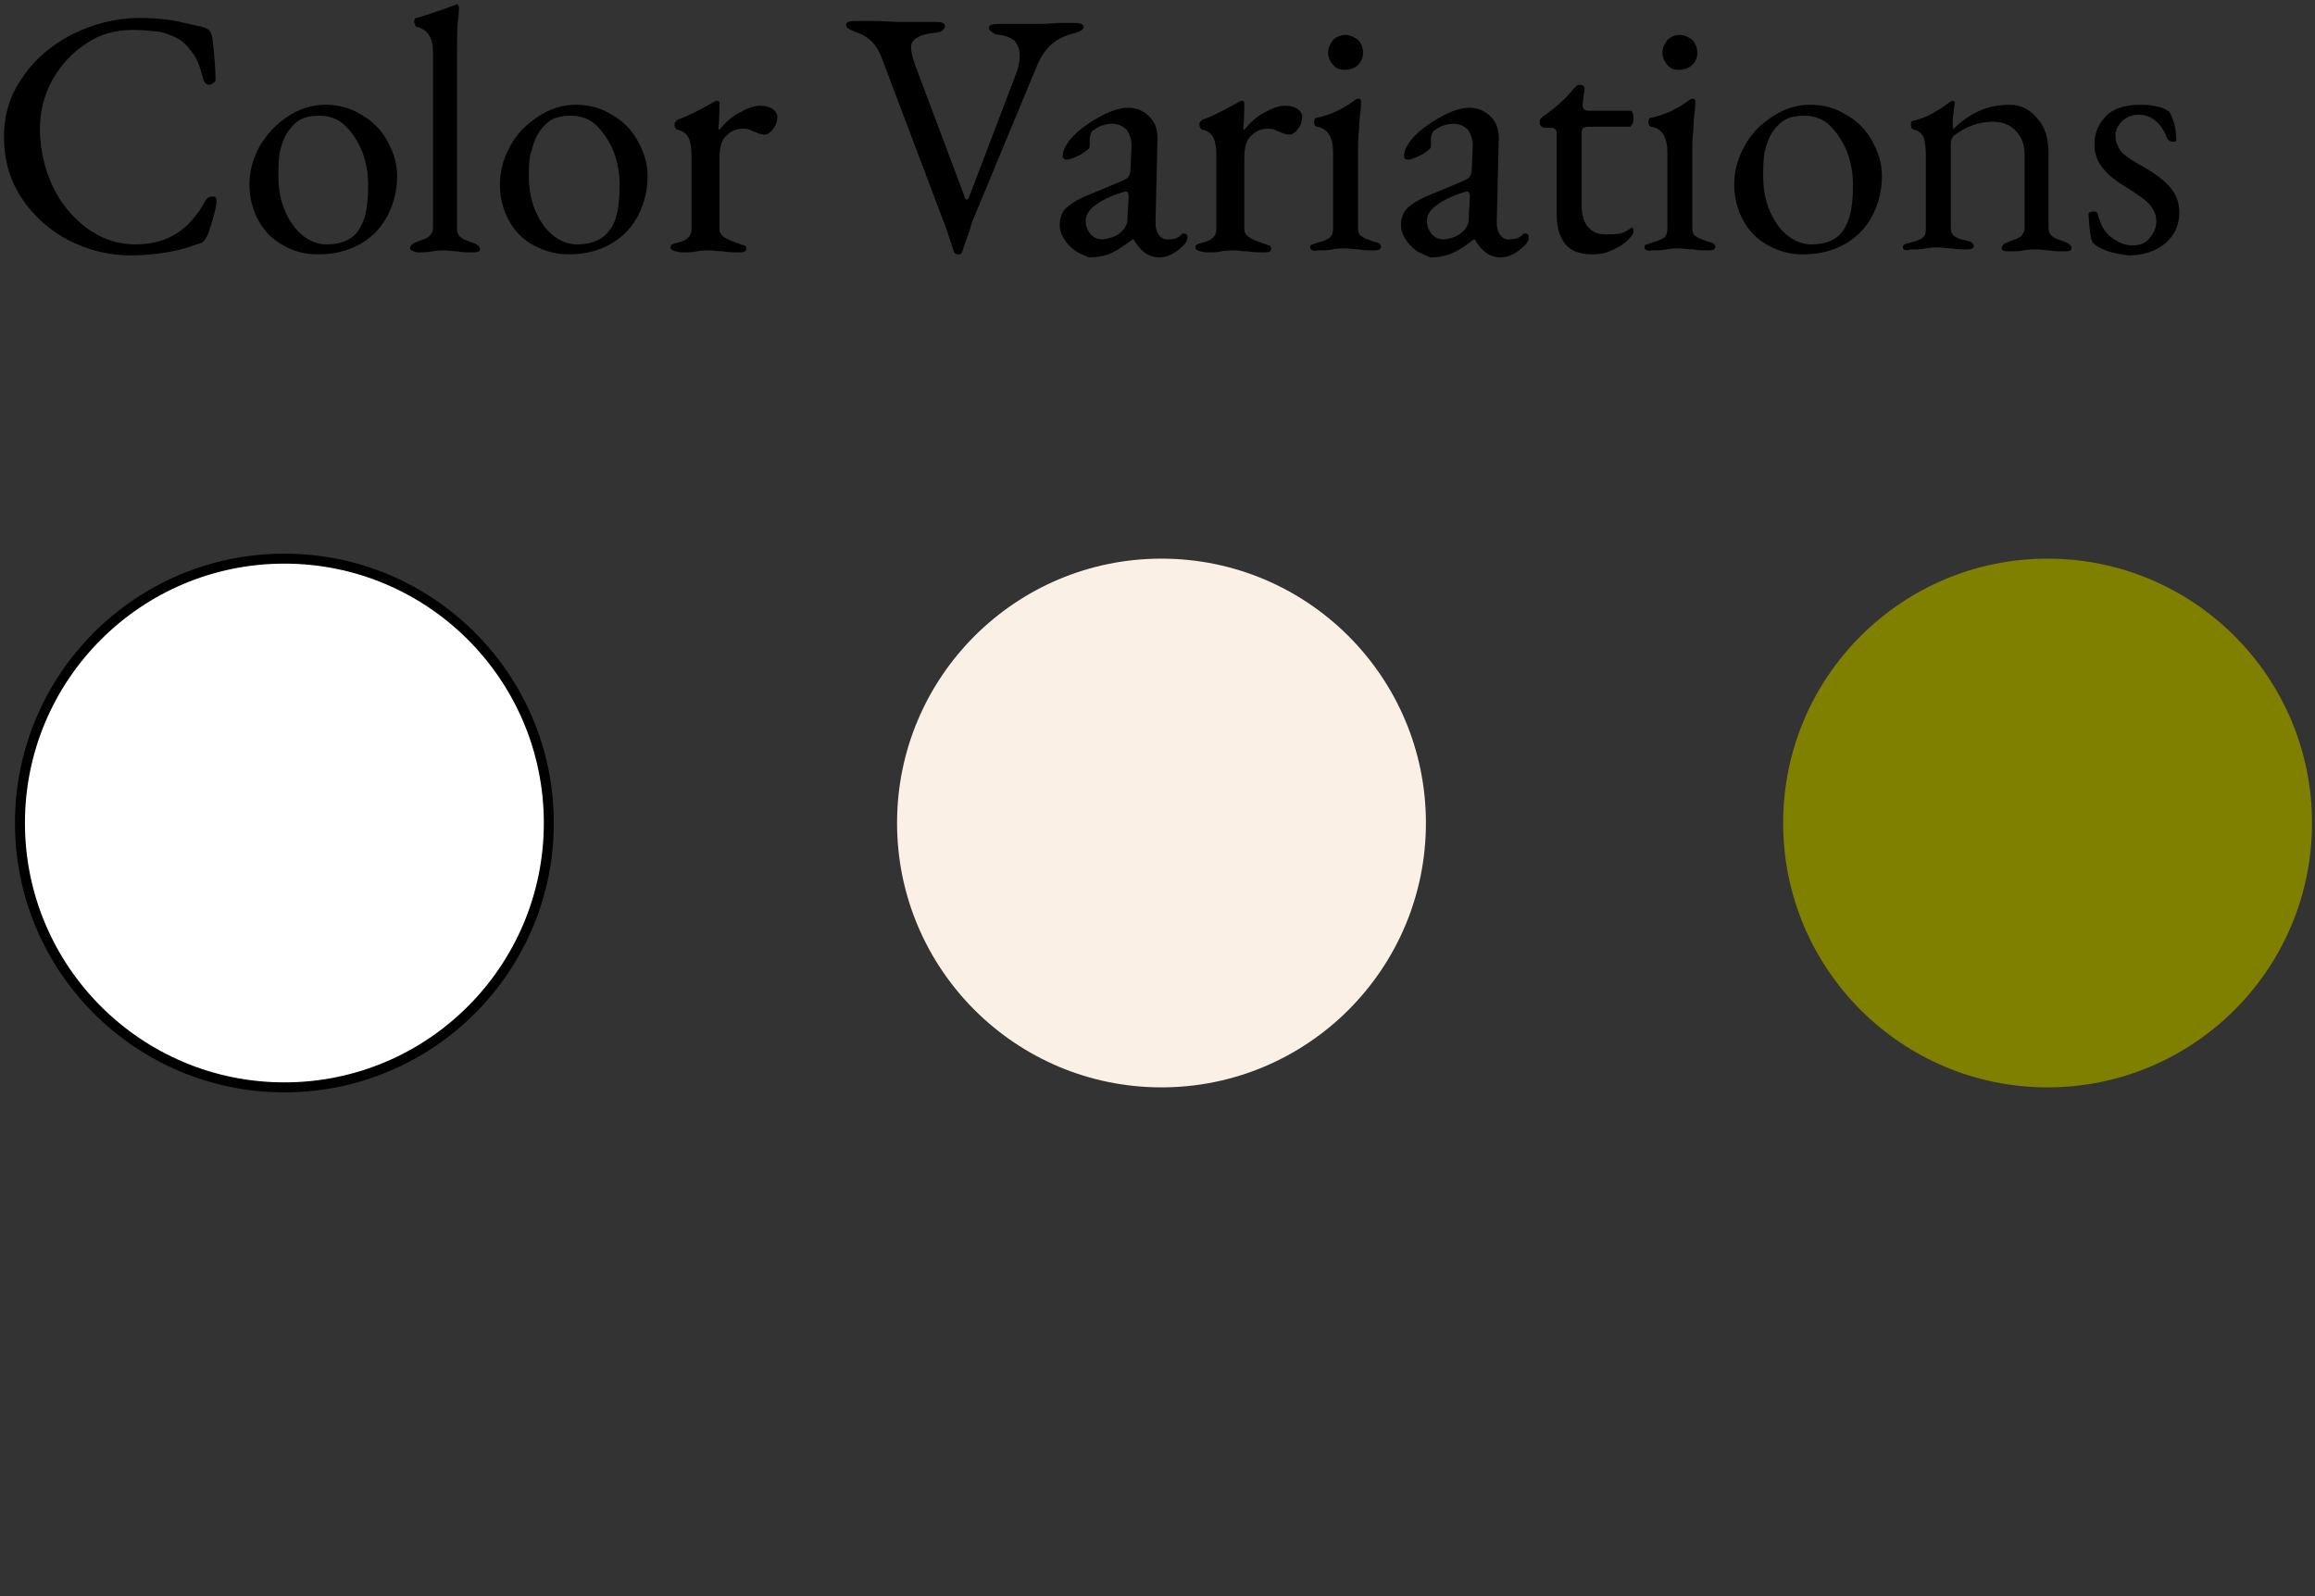 <?xml version="1.0" encoding="utf-8"?>
<!-- Generator: Adobe Illustrator 25.2.3, SVG Export Plug-In . SVG Version: 6.00 Build 0)  -->
<svg version="1.1" id="グループ_18" xmlns="http://www.w3.org/2000/svg" xmlns:xlink="http://www.w3.org/1999/xlink" x="0px"
	 y="0px" viewBox="0 0 232 160" style="enable-background:new 0 0 232 160;" xml:space="preserve">
<rect x="0" y="0" width="232" height="160" fill="#333333" stroke="none"/>
<style type="text/css">
	.st0{fill:#FFFFFF;stroke:#000000;}
	.st1{fill:#FAF0E6;}
	.st2{fill:#808000;}
	.st3{enable-background:new    ;}
</style>
<circle id="楕円形_633" class="st0" cx="28.5" cy="82.5" r="26.5"/>
<circle id="楕円形_633-2" class="st1" cx="116.4" cy="82.5" r="26.5"/>
<circle id="楕円形_633-3" class="st2" cx="205.2" cy="82.5" r="26.5"/>
<g class="st3">
	<path d="M6.9,24.1c-1.9-1-3.5-2.4-4.7-4.2c-1.2-1.8-1.8-3.8-1.8-6.2c0-2.2,0.6-4.2,1.9-6c1.2-1.8,2.9-3.2,5-4.3
		c2.1-1,4.3-1.6,6.7-1.6c1.2,0,2.2,0.1,3,0.2c0.8,0.1,1.8,0.4,3.3,0.7c0.3,0.1,0.6,0.2,0.7,0.4c0.2,0.2,0.2,0.4,0.3,0.8
		c0.2,1.8,0.3,3.2,0.3,4c0,0.1,0,0.3-0.2,0.4c-0.1,0.1-0.3,0.2-0.4,0.2c-0.3,0-0.5-0.2-0.6-0.5c-0.3-1-0.5-1.8-0.9-2.4
		s-0.8-1.1-1.3-1.5c-0.6-0.4-1.3-0.7-2.1-0.9C15.2,3.1,14.3,3,13.4,3C11.6,3,10,3.4,8.6,4.4C7.2,5.3,6.1,6.5,5.2,8.1
		C4.4,9.6,4,11.2,4,12.9c0,1.9,0.4,3.8,1.2,5.6c0.8,1.8,2,3.2,3.4,4.3c1.5,1.1,3.1,1.7,5,1.7c1.6,0,3-0.4,4.1-1.1
		c1.1-0.7,2.1-1.8,2.9-3.3c0.1-0.1,0.2-0.3,0.3-0.3c0.1-0.1,0.3-0.1,0.4-0.1c0.1,0,0.3,0,0.3,0.1c0.1,0.1,0.1,0.2,0.1,0.4
		c0,0.3-0.1,0.8-0.3,1.5c-0.2,0.7-0.4,1.4-0.6,1.9c-0.2,0.3-0.3,0.5-0.4,0.6c-0.1,0.1-0.3,0.2-0.7,0.3c-0.8,0.3-1.8,0.6-3,0.8
		s-2.4,0.3-3.6,0.3C10.9,25.6,8.9,25.1,6.9,24.1z"/>
	<path d="M28.4,24.6c-1.1-0.6-1.9-1.4-2.5-2.5c-0.6-1.1-0.9-2.3-0.9-3.6c0-1.3,0.3-2.5,1-3.8c0.7-1.2,1.6-2.2,2.8-3s2.5-1.2,3.8-1.2
		c1.3,0,2.5,0.3,3.6,1c1.1,0.6,2,1.5,2.6,2.6c0.6,1.1,1,2.2,1,3.5c0,1.4-0.3,2.7-0.9,3.9c-0.6,1.2-1.5,2.2-2.7,2.9s-2.6,1.1-4.3,1.1
		C30.6,25.5,29.4,25.2,28.4,24.6z M36.2,22.6c0.5-0.9,0.7-2.3,0.7-4.1c0-1.1-0.2-2.2-0.6-3.3c-0.4-1-1-1.9-1.7-2.6
		c-0.7-0.7-1.6-1-2.6-1c-0.7,0-1.3,0.1-1.7,0.3c-0.5,0.2-0.9,0.6-1.3,1.1c-0.4,0.5-0.7,1.2-0.9,2c-0.2,0.8-0.2,1.7-0.2,2.7
		c0,1.2,0.2,2.3,0.6,3.3c0.4,1,1,1.9,1.7,2.5c0.7,0.6,1.6,1,2.5,1C34.4,24.5,35.6,23.9,36.2,22.6z"/>
	<path d="M41.1,24.9c0-0.2,0.1-0.3,0.2-0.4s0.3-0.2,0.6-0.3c0.5-0.2,0.9-0.3,1.1-0.5c0.2-0.2,0.4-0.4,0.4-0.9V5.3
		c0-1.5-0.5-2.3-1.6-2.6c-0.1,0-0.2-0.1-0.2-0.2s-0.1-0.2-0.1-0.3c0-0.2,0.1-0.4,0.2-0.4c0.9-0.2,1.9-0.6,3.1-1l0.8-0.3
		c0.1,0,0.2-0.1,0.2-0.1s0.1,0,0.1,0.1c0,0.1,0.1,0.1,0.1,0.2c0,0.1,0,0.6-0.1,1.3c-0.1,0.7-0.1,1.9-0.1,3.4v17.5
		c0,0.4,0.1,0.7,0.4,0.9c0.2,0.2,0.6,0.3,1.1,0.5c0.3,0.1,0.5,0.2,0.6,0.3c0.1,0.1,0.2,0.2,0.2,0.4c0,0.2-0.2,0.3-0.7,0.3
		c-0.6,0-1.1,0-1.5-0.1c-0.5,0-1-0.1-1.3-0.1c-0.4,0-0.8,0-1.3,0.1c-0.4,0.1-0.9,0.1-1.5,0.1C41.4,25.2,41.1,25.1,41.1,24.9z"/>
	<path d="M53.5,24.6c-1.1-0.6-1.9-1.4-2.5-2.5c-0.6-1.1-0.9-2.3-0.9-3.6c0-1.3,0.3-2.5,1-3.8s1.6-2.2,2.8-3s2.5-1.2,3.8-1.2
		c1.3,0,2.5,0.3,3.6,1c1.1,0.6,2,1.5,2.6,2.6c0.6,1.1,1,2.2,1,3.5c0,1.4-0.3,2.7-0.9,3.9c-0.6,1.2-1.5,2.2-2.7,2.9s-2.6,1.1-4.3,1.1
		C55.8,25.5,54.6,25.2,53.5,24.6z M61.4,22.6c0.5-0.9,0.7-2.3,0.7-4.1c0-1.1-0.2-2.2-0.6-3.3c-0.4-1-1-1.9-1.7-2.6
		c-0.7-0.7-1.6-1-2.6-1c-0.7,0-1.3,0.1-1.7,0.3c-0.5,0.2-0.9,0.6-1.3,1.1c-0.4,0.5-0.7,1.2-0.9,2C53,15.8,53,16.7,53,17.7
		c0,1.2,0.2,2.3,0.6,3.3c0.4,1,1,1.9,1.7,2.5c0.7,0.6,1.6,1,2.5,1C59.5,24.5,60.7,23.9,61.4,22.6z"/>
	<path d="M67.2,24.8c0-0.2,0.1-0.3,0.2-0.3c0.1-0.1,0.3-0.1,0.6-0.2c0.9-0.2,1.3-0.7,1.3-1.3v-7.5c0-0.7-0.1-1.3-0.3-1.7
		c-0.2-0.4-0.6-0.7-1.1-0.8c-0.1,0-0.2-0.1-0.2-0.2c-0.1-0.1-0.1-0.2-0.1-0.3c0-0.1,0-0.2,0.1-0.3c0.1-0.1,0.1-0.1,0.2-0.2
		c0.9-0.3,2.1-0.9,3.5-1.7c0.3-0.2,0.4-0.2,0.5-0.2c0.1,0,0.2,0.1,0.2,0.2c0,0.6,0,1.5-0.1,2.6c0,0,0,0.1,0.1,0.1
		c0.6-0.7,1.2-1.3,2-1.7c0.7-0.4,1.4-0.7,2.1-0.7c0.5,0,0.9,0.1,1.2,0.3c0.3,0.2,0.5,0.5,0.5,0.8c0,0.4-0.1,0.8-0.4,1.2
		c-0.3,0.4-0.6,0.6-0.9,0.6c-0.2,0-0.6-0.1-1-0.3c-0.1,0-0.2-0.1-0.5-0.2c-0.2-0.1-0.5-0.1-0.6-0.1c-0.7,0-1.2,0.2-1.7,0.7
		c-0.5,0.4-0.7,1.2-0.7,2.3v7.1c0,0.3,0.2,0.6,0.5,0.8c0.3,0.2,0.8,0.4,1.4,0.6c0.3,0.1,0.5,0.2,0.6,0.2s0.2,0.2,0.2,0.3
		c0,0.3-0.2,0.4-0.7,0.4c-0.6,0-1.2,0-1.6-0.1c-0.6,0-1-0.1-1.4-0.1c-0.4,0-0.8,0-1.3,0.1c-0.4,0.1-0.9,0.1-1.5,0.1
		C67.4,25.2,67.2,25,67.2,24.8z"/>
	<path d="M95.6,25.2c-0.1-0.2-0.3-0.9-0.7-2.1L88.4,5.9c-0.5-1.4-1.3-2.2-2.4-2.6c-0.4-0.1-0.7-0.3-0.9-0.4s-0.3-0.2-0.3-0.4
		c0-0.3,0.3-0.4,1-0.4l1.7,0c1.1,0,1.9,0.1,2.6,0.1l2.4,0c0.3,0,0.7,0,1.2,0c0.7,0,1,0.1,1,0.4c0,0.2-0.1,0.3-0.3,0.5
		c-0.2,0.1-0.5,0.2-0.9,0.2C92,3.5,91.3,4,91.3,4.7c0,0.4,0.1,0.8,0.2,1.2c0.1,0.3,0.2,0.5,0.2,0.6l5,13.3c0,0.1,0.1,0.2,0.2,0.2
		c0.1,0,0.1-0.1,0.2-0.2l4.8-12.6c0.2-0.6,0.3-1.2,0.3-1.6c0-0.6-0.2-1.1-0.5-1.5c-0.4-0.3-0.8-0.5-1.5-0.6c-0.3,0-0.6-0.1-0.8-0.3
		c-0.2-0.1-0.3-0.3-0.3-0.4c0-0.3,0.3-0.4,1-0.4l3.5,0c0.6,0,1.4,0,2.4-0.1l1.6,0c0.7,0,1,0.1,1,0.4c0,0.3-0.4,0.5-1.2,0.7
		c-0.8,0.2-1.5,0.6-2.1,1.1c-0.6,0.6-1,1.2-1.3,1.9l-6.6,15.9L97.2,23c-0.3,0.9-0.6,1.7-0.8,2.3c-0.1,0.2-0.2,0.2-0.3,0.2
		C95.8,25.5,95.6,25.4,95.6,25.2z"/>
	<path d="M107.7,25.1c-0.4-0.3-0.8-0.7-1.1-1.2c-0.3-0.5-0.4-0.9-0.4-1.3c0-0.7,0.2-1.3,0.6-1.7c0.4-0.4,1-0.8,1.9-1.2l3.6-1.5
		c0.4-0.2,0.7-0.3,0.8-0.5c0.1-0.1,0.2-0.4,0.2-0.9l0.1-2.2c0-0.6-0.2-1.2-0.5-1.6c-0.4-0.4-0.9-0.6-1.5-0.6c-0.3,0-0.7,0.1-1,0.2
		s-0.6,0.3-0.9,0.5c-0.2,0.2-0.3,0.5-0.3,1l0,0.6c0,0.2-0.3,0.4-0.9,0.8c-0.6,0.3-1.1,0.5-1.4,0.5c-0.1,0-0.2,0-0.3-0.1
		c-0.1-0.1-0.1-0.1-0.1-0.2c0-0.4,0.1-0.8,0.4-1.2c0.2-0.4,0.6-0.8,1-1.2c0.8-0.7,1.7-1.3,2.7-1.8c1-0.5,1.8-0.7,2.5-0.7
		c0.8,0,1.5,0.3,2.1,0.9s0.8,1.3,0.8,2.2l-0.2,8.4c0,0.5,0.1,0.9,0.3,1.2c0.2,0.3,0.5,0.5,0.9,0.5c0.6,0,1-0.1,1.3-0.4
		c0.1-0.1,0.2-0.2,0.3-0.2c0.1,0,0.2,0,0.3,0.1c0.1,0.1,0.1,0.2,0.1,0.3c0,0.1,0,0.2-0.1,0.4c-0.1,0.2-0.2,0.3-0.3,0.4
		c-0.4,0.4-0.8,0.7-1.2,0.9c-0.4,0.2-0.8,0.3-1.2,0.3c-1.1,0-1.9-0.6-2.6-1.8h-0.1c-0.8,0.6-1.5,1.1-2.2,1.4
		c-0.7,0.3-1.4,0.4-2.2,0.4C108.5,25.5,108.1,25.4,107.7,25.1z M112.6,23c0.1-0.1,0.2-0.3,0.3-0.5c0.1-0.2,0.1-0.5,0.1-0.9l0.1-1.7
		v-0.2c0-0.2,0-0.3-0.1-0.4c0-0.1-0.1-0.1-0.2-0.1c-0.1,0-0.4,0.1-0.7,0.2c-1.2,0.4-2,0.9-2.5,1.3s-0.8,0.9-0.8,1.4
		c0,0.6,0.2,1,0.5,1.4c0.3,0.3,0.7,0.5,1.2,0.5C111.4,23.9,112.1,23.6,112.6,23z"/>
	<path d="M119.8,24.8c0-0.2,0.1-0.3,0.2-0.3c0.1-0.1,0.3-0.1,0.6-0.2c0.9-0.2,1.3-0.7,1.3-1.3v-7.5c0-0.7-0.1-1.3-0.3-1.7
		c-0.2-0.4-0.6-0.7-1.1-0.8c-0.1,0-0.2-0.1-0.2-0.2c-0.1-0.1-0.1-0.2-0.1-0.3c0-0.1,0-0.2,0.1-0.3c0.1-0.1,0.1-0.1,0.2-0.2
		c0.9-0.3,2.1-0.9,3.5-1.7c0.3-0.2,0.4-0.2,0.5-0.2c0.1,0,0.2,0.1,0.2,0.2c0,0.6,0,1.5-0.1,2.6c0,0,0,0.1,0.1,0.1
		c0.6-0.7,1.2-1.3,2-1.7c0.7-0.4,1.4-0.7,2.1-0.7c0.5,0,0.9,0.1,1.2,0.3c0.3,0.2,0.5,0.5,0.5,0.8c0,0.4-0.1,0.8-0.4,1.2
		c-0.3,0.4-0.6,0.6-0.9,0.6c-0.2,0-0.6-0.1-1-0.3c-0.1,0-0.2-0.1-0.5-0.2c-0.2-0.1-0.5-0.1-0.6-0.1c-0.7,0-1.2,0.2-1.7,0.7
		c-0.5,0.4-0.7,1.2-0.7,2.3v7.1c0,0.3,0.2,0.6,0.5,0.8c0.3,0.2,0.8,0.4,1.4,0.6c0.3,0.1,0.5,0.2,0.6,0.2s0.2,0.2,0.2,0.3
		c0,0.3-0.2,0.4-0.7,0.4c-0.6,0-1.2,0-1.6-0.1c-0.6,0-1-0.1-1.4-0.1c-0.4,0-0.8,0-1.3,0.1c-0.4,0.1-0.9,0.1-1.5,0.1
		C120,25.2,119.8,25,119.8,24.8z"/>
	<path d="M131.3,24.8c0-0.2,0.1-0.3,0.2-0.3s0.3-0.1,0.6-0.2c0.5-0.1,0.9-0.3,1.2-0.5c0.2-0.2,0.3-0.5,0.3-0.9v-7.6
		c0-1.5-0.5-2.4-1.6-2.6c-0.2,0-0.3-0.2-0.3-0.5c0-0.3,0.1-0.4,0.3-0.4c1.4-0.3,2.6-0.9,3.7-1.7c0.2-0.2,0.4-0.2,0.5-0.2
		c0.1,0,0.2,0.1,0.2,0.2c0,0.3,0,0.7-0.1,1.3c0,0.3-0.1,0.8-0.1,1.6c-0.1,0.8-0.1,1.4-0.1,1.8v8.1c0,0.4,0.1,0.7,0.4,0.8
		c0.2,0.2,0.6,0.3,1.1,0.5c0.3,0.1,0.5,0.1,0.6,0.2c0.1,0.1,0.2,0.2,0.2,0.3c0,0.3-0.2,0.4-0.7,0.4c-0.6,0-1.1,0-1.5-0.1
		c-0.5,0-1-0.1-1.4-0.1c-0.4,0-0.8,0-1.3,0.1c-0.4,0.1-0.9,0.1-1.5,0.1C131.5,25.2,131.3,25,131.3,24.8z M133.6,6.5
		c-0.3-0.3-0.5-0.8-0.5-1.2c0-0.5,0.2-0.9,0.5-1.3c0.3-0.3,0.8-0.5,1.2-0.5c0.5,0,0.9,0.2,1.3,0.5c0.3,0.3,0.5,0.8,0.5,1.3
		c0,0.5-0.2,0.9-0.5,1.2c-0.3,0.3-0.8,0.5-1.3,0.5C134.3,7,133.9,6.9,133.6,6.5z"/>
	<path d="M141.9,25.1c-0.4-0.3-0.8-0.7-1.1-1.2c-0.3-0.5-0.4-0.9-0.4-1.3c0-0.7,0.2-1.3,0.6-1.7c0.4-0.4,1-0.8,1.9-1.2l3.6-1.5
		c0.4-0.2,0.7-0.3,0.8-0.5c0.1-0.1,0.2-0.4,0.2-0.9l0.1-2.2c0-0.6-0.2-1.2-0.5-1.6c-0.4-0.4-0.9-0.6-1.5-0.6c-0.3,0-0.7,0.1-1,0.2
		s-0.6,0.3-0.9,0.5c-0.2,0.2-0.3,0.5-0.3,1l0,0.6c0,0.2-0.3,0.4-0.9,0.8c-0.6,0.3-1.1,0.5-1.4,0.5c-0.1,0-0.2,0-0.3-0.1
		c-0.1-0.1-0.1-0.1-0.1-0.2c0-0.4,0.1-0.8,0.4-1.2c0.2-0.4,0.6-0.8,1-1.2c0.8-0.7,1.7-1.3,2.7-1.8c1-0.5,1.8-0.7,2.5-0.7
		c0.8,0,1.5,0.3,2.1,0.9s0.8,1.3,0.8,2.2l-0.2,8.4c0,0.5,0.1,0.9,0.3,1.2c0.2,0.3,0.5,0.5,0.9,0.5c0.6,0,1-0.1,1.3-0.4
		c0.1-0.1,0.2-0.2,0.3-0.2c0.1,0,0.2,0,0.3,0.1c0.1,0.1,0.1,0.2,0.1,0.3c0,0.1,0,0.2-0.1,0.4c-0.1,0.2-0.2,0.3-0.3,0.4
		c-0.4,0.4-0.8,0.7-1.2,0.9c-0.4,0.2-0.8,0.3-1.2,0.3c-1.1,0-1.9-0.6-2.6-1.8h-0.1c-0.8,0.6-1.5,1.1-2.2,1.4
		c-0.7,0.3-1.4,0.4-2.2,0.4C142.7,25.5,142.3,25.4,141.9,25.1z M146.8,23c0.1-0.1,0.2-0.3,0.3-0.5c0.1-0.2,0.1-0.5,0.1-0.9l0.1-1.7
		v-0.2c0-0.2,0-0.3-0.1-0.4c0-0.1-0.1-0.1-0.2-0.1c-0.1,0-0.4,0.1-0.7,0.2c-1.2,0.4-2,0.9-2.5,1.3s-0.8,0.9-0.8,1.4
		c0,0.6,0.2,1,0.5,1.4c0.3,0.3,0.7,0.5,1.2,0.5C145.6,23.9,146.3,23.6,146.8,23z"/>
	<path d="M156.9,24.5c-0.6-0.7-0.9-1.7-0.9-3.1v-8.1c0-0.2-0.1-0.3-0.2-0.4s-0.4-0.1-0.9-0.1h-0.2c-0.1,0-0.2-0.1-0.3-0.2
		c-0.1-0.1-0.1-0.3-0.1-0.5c0,0,0-0.1,0.1-0.2c0.1-0.1,0.1-0.1,0.2-0.2c1.3-0.9,2.3-1.8,3.1-2.8c0.1-0.1,0.2-0.2,0.3-0.3
		c0.1-0.1,0.2-0.1,0.3-0.1c0.3,0,0.5,0.1,0.5,0.4l-0.2,1.6v0.1c0,0.2,0.1,0.3,0.2,0.4c0.1,0.1,0.3,0.1,0.6,0.1h4
		c0.1,0,0.2,0.1,0.2,0.2c0.1,0.2,0.1,0.3,0.1,0.5s0,0.4-0.1,0.6c-0.1,0.2-0.2,0.3-0.2,0.3h-3.5c-0.6,0-1,0-1.2,0.1
		c-0.2,0.1-0.2,0.4-0.2,0.8v6.9c0,1,0.2,1.7,0.6,2.2c0.4,0.5,1,0.8,1.7,0.8c0.7,0,1.2,0,1.6-0.1c0.4-0.1,0.7-0.3,1-0.5l0.1-0.1
		c0.2,0,0.2,0.2,0.2,0.5c0,0.1-0.2,0.4-0.6,0.8c-0.4,0.4-0.9,0.7-1.6,1c-0.6,0.3-1.3,0.4-1.9,0.4C158.4,25.5,157.5,25.2,156.9,24.5z
		"/>
	<path d="M164.8,24.8c0-0.2,0.1-0.3,0.2-0.3s0.3-0.1,0.6-0.2c0.5-0.1,0.9-0.3,1.2-0.5c0.2-0.2,0.3-0.5,0.3-0.9v-7.6
		c0-1.5-0.5-2.4-1.6-2.6c-0.2,0-0.3-0.2-0.3-0.5c0-0.3,0.1-0.4,0.3-0.4c1.4-0.3,2.6-0.9,3.7-1.7c0.2-0.2,0.4-0.2,0.5-0.2
		c0.1,0,0.2,0.1,0.2,0.2c0,0.3,0,0.7-0.1,1.3c0,0.3-0.1,0.8-0.1,1.6c-0.1,0.8-0.1,1.4-0.1,1.8v8.1c0,0.4,0.1,0.7,0.4,0.8
		c0.2,0.2,0.6,0.3,1.1,0.5c0.3,0.1,0.5,0.1,0.6,0.2c0.1,0.1,0.2,0.2,0.2,0.3c0,0.3-0.2,0.4-0.7,0.4c-0.6,0-1.1,0-1.5-0.1
		c-0.5,0-1-0.1-1.4-0.1c-0.4,0-0.8,0-1.3,0.1c-0.4,0.1-0.9,0.1-1.5,0.1C165,25.2,164.8,25,164.8,24.8z M167.1,6.5
		c-0.3-0.3-0.5-0.8-0.5-1.2c0-0.5,0.2-0.9,0.5-1.3c0.3-0.3,0.8-0.5,1.2-0.5c0.5,0,0.9,0.2,1.3,0.5c0.3,0.3,0.5,0.8,0.5,1.3
		c0,0.5-0.2,0.9-0.5,1.2c-0.3,0.3-0.8,0.5-1.3,0.5C167.8,7,167.4,6.9,167.1,6.5z"/>
	<path d="M177.2,24.6c-1.1-0.6-1.9-1.4-2.5-2.5c-0.6-1.1-0.9-2.3-0.9-3.6c0-1.3,0.3-2.5,1-3.8s1.6-2.2,2.8-3s2.5-1.2,3.8-1.2
		c1.3,0,2.5,0.3,3.6,1c1.1,0.6,2,1.5,2.6,2.6c0.6,1.1,1,2.2,1,3.5c0,1.4-0.3,2.7-0.9,3.9c-0.6,1.2-1.5,2.2-2.7,2.9s-2.6,1.1-4.3,1.1
		C179.4,25.5,178.3,25.2,177.2,24.6z M185,22.6c0.5-0.9,0.7-2.3,0.7-4.1c0-1.1-0.2-2.2-0.6-3.3c-0.4-1-1-1.9-1.7-2.6
		c-0.7-0.7-1.6-1-2.6-1c-0.7,0-1.3,0.1-1.7,0.3c-0.5,0.2-0.9,0.6-1.3,1.1c-0.4,0.5-0.7,1.2-0.9,2c-0.2,0.8-0.2,1.7-0.2,2.7
		c0,1.2,0.2,2.3,0.6,3.3c0.4,1,1,1.9,1.7,2.5c0.7,0.6,1.6,1,2.5,1C183.2,24.5,184.4,23.9,185,22.6z"/>
	<path d="M190.7,24.8c0-0.2,0.1-0.3,0.2-0.3c0.1-0.1,0.3-0.1,0.6-0.2c0.5-0.1,0.9-0.3,1.1-0.4c0.3-0.2,0.4-0.5,0.4-0.9v-7.5
		c0-0.7-0.1-1.3-0.2-1.7c-0.2-0.4-0.5-0.7-1-0.8c-0.2-0.1-0.3-0.2-0.3-0.5c0-0.3,0.1-0.4,0.3-0.4c0.7-0.2,1.3-0.4,1.8-0.7
		c0.5-0.3,1.1-0.6,1.7-1.1c0.2-0.1,0.3-0.2,0.4-0.2c0.1,0,0.2,0.1,0.2,0.2l-0.1,0.7c0,0.2,0,0.4-0.1,0.7c0,0.3,0,0.5,0,0.8
		c0,0.2,0,0.4,0.1,0.4c0.8-0.8,1.7-1.4,2.6-1.8c0.9-0.4,1.9-0.6,3-0.6c1.1,0,2.1,0.5,2.8,1.4c0.8,0.9,1.1,2.1,1.1,3.5v7.4
		c0,0.4,0.1,0.7,0.4,0.9c0.2,0.2,0.6,0.3,1.1,0.5c0.3,0.1,0.5,0.2,0.6,0.3c0.1,0.1,0.2,0.2,0.2,0.4c0,0.2-0.2,0.3-0.7,0.3
		c-0.6,0-1.1,0-1.5-0.1c-0.5,0-0.9-0.1-1.3-0.1c-0.4,0-0.8,0-1.3,0.1c-0.4,0.1-0.9,0.1-1.5,0.1c-0.5,0-0.7-0.1-0.7-0.3
		c0-0.2,0.1-0.3,0.2-0.4s0.3-0.2,0.6-0.3c0.5-0.2,0.9-0.3,1.1-0.5c0.2-0.2,0.4-0.4,0.4-0.9v-7.3c0-1-0.3-1.8-0.9-2.4
		c-0.6-0.6-1.3-0.9-2.3-0.9c-1.4,0-2.7,0.5-3.9,1.4c-0.2,0.2-0.3,0.5-0.3,0.8v8.4c0,0.4,0.1,0.7,0.4,0.9c0.3,0.2,0.6,0.3,1.1,0.4
		c0.3,0.1,0.5,0.1,0.6,0.2c0.1,0.1,0.2,0.2,0.2,0.3c0,0.3-0.2,0.4-0.7,0.4c-0.6,0-1.1,0-1.5-0.1c-0.5,0-1-0.1-1.3-0.1
		c-0.4,0-0.8,0-1.3,0.1c-0.4,0.1-0.9,0.1-1.5,0.1C190.9,25.2,190.7,25,190.7,24.8z"/>
	<path d="M211.3,25.2c-0.6-0.2-1.2-0.5-1.6-0.9c-0.2-0.4-0.3-1.3-0.4-2.8c0-0.2,0.2-0.3,0.5-0.3c0.3,0,0.4,0.1,0.4,0.2
		c0.3,1.1,0.7,1.9,1.4,2.4s1.3,0.8,2.1,0.8c0.7,0,1.3-0.2,1.7-0.7s0.7-1,0.7-1.7c0-0.6-0.2-1.1-0.6-1.6c-0.4-0.5-1.1-1-2.2-1.7
		c-1.2-0.7-2.1-1.4-2.6-2.1c-0.5-0.6-0.8-1.4-0.8-2.3c0-1.2,0.4-2.1,1.2-2.9c0.8-0.8,2-1.1,3.5-1.1c0.7,0,1.2,0.1,1.7,0.2
		c0.5,0.1,0.8,0.3,1.1,0.5c0.2,0.3,0.3,0.7,0.5,1.2c0.1,0.5,0.2,1.1,0.2,1.6c0,0.2-0.1,0.2-0.3,0.2c-0.1,0-0.3,0-0.4-0.1
		c-0.1-0.1-0.2-0.1-0.2-0.2c-0.3-0.8-0.7-1.4-1.2-1.8c-0.5-0.4-1-0.6-1.7-0.6c-0.6,0-1.1,0.2-1.6,0.6c-0.4,0.4-0.7,0.9-0.7,1.5
		c0,0.6,0.2,1,0.5,1.5c0.3,0.4,1,0.9,1.9,1.4c1.5,0.8,2.5,1.6,3.1,2.3c0.6,0.7,0.9,1.5,0.9,2.5c0,1.3-0.5,2.3-1.4,3.1
		c-1,0.8-2.2,1.2-3.7,1.2C212.6,25.5,211.9,25.4,211.3,25.2z"/>
</g>
</svg>
